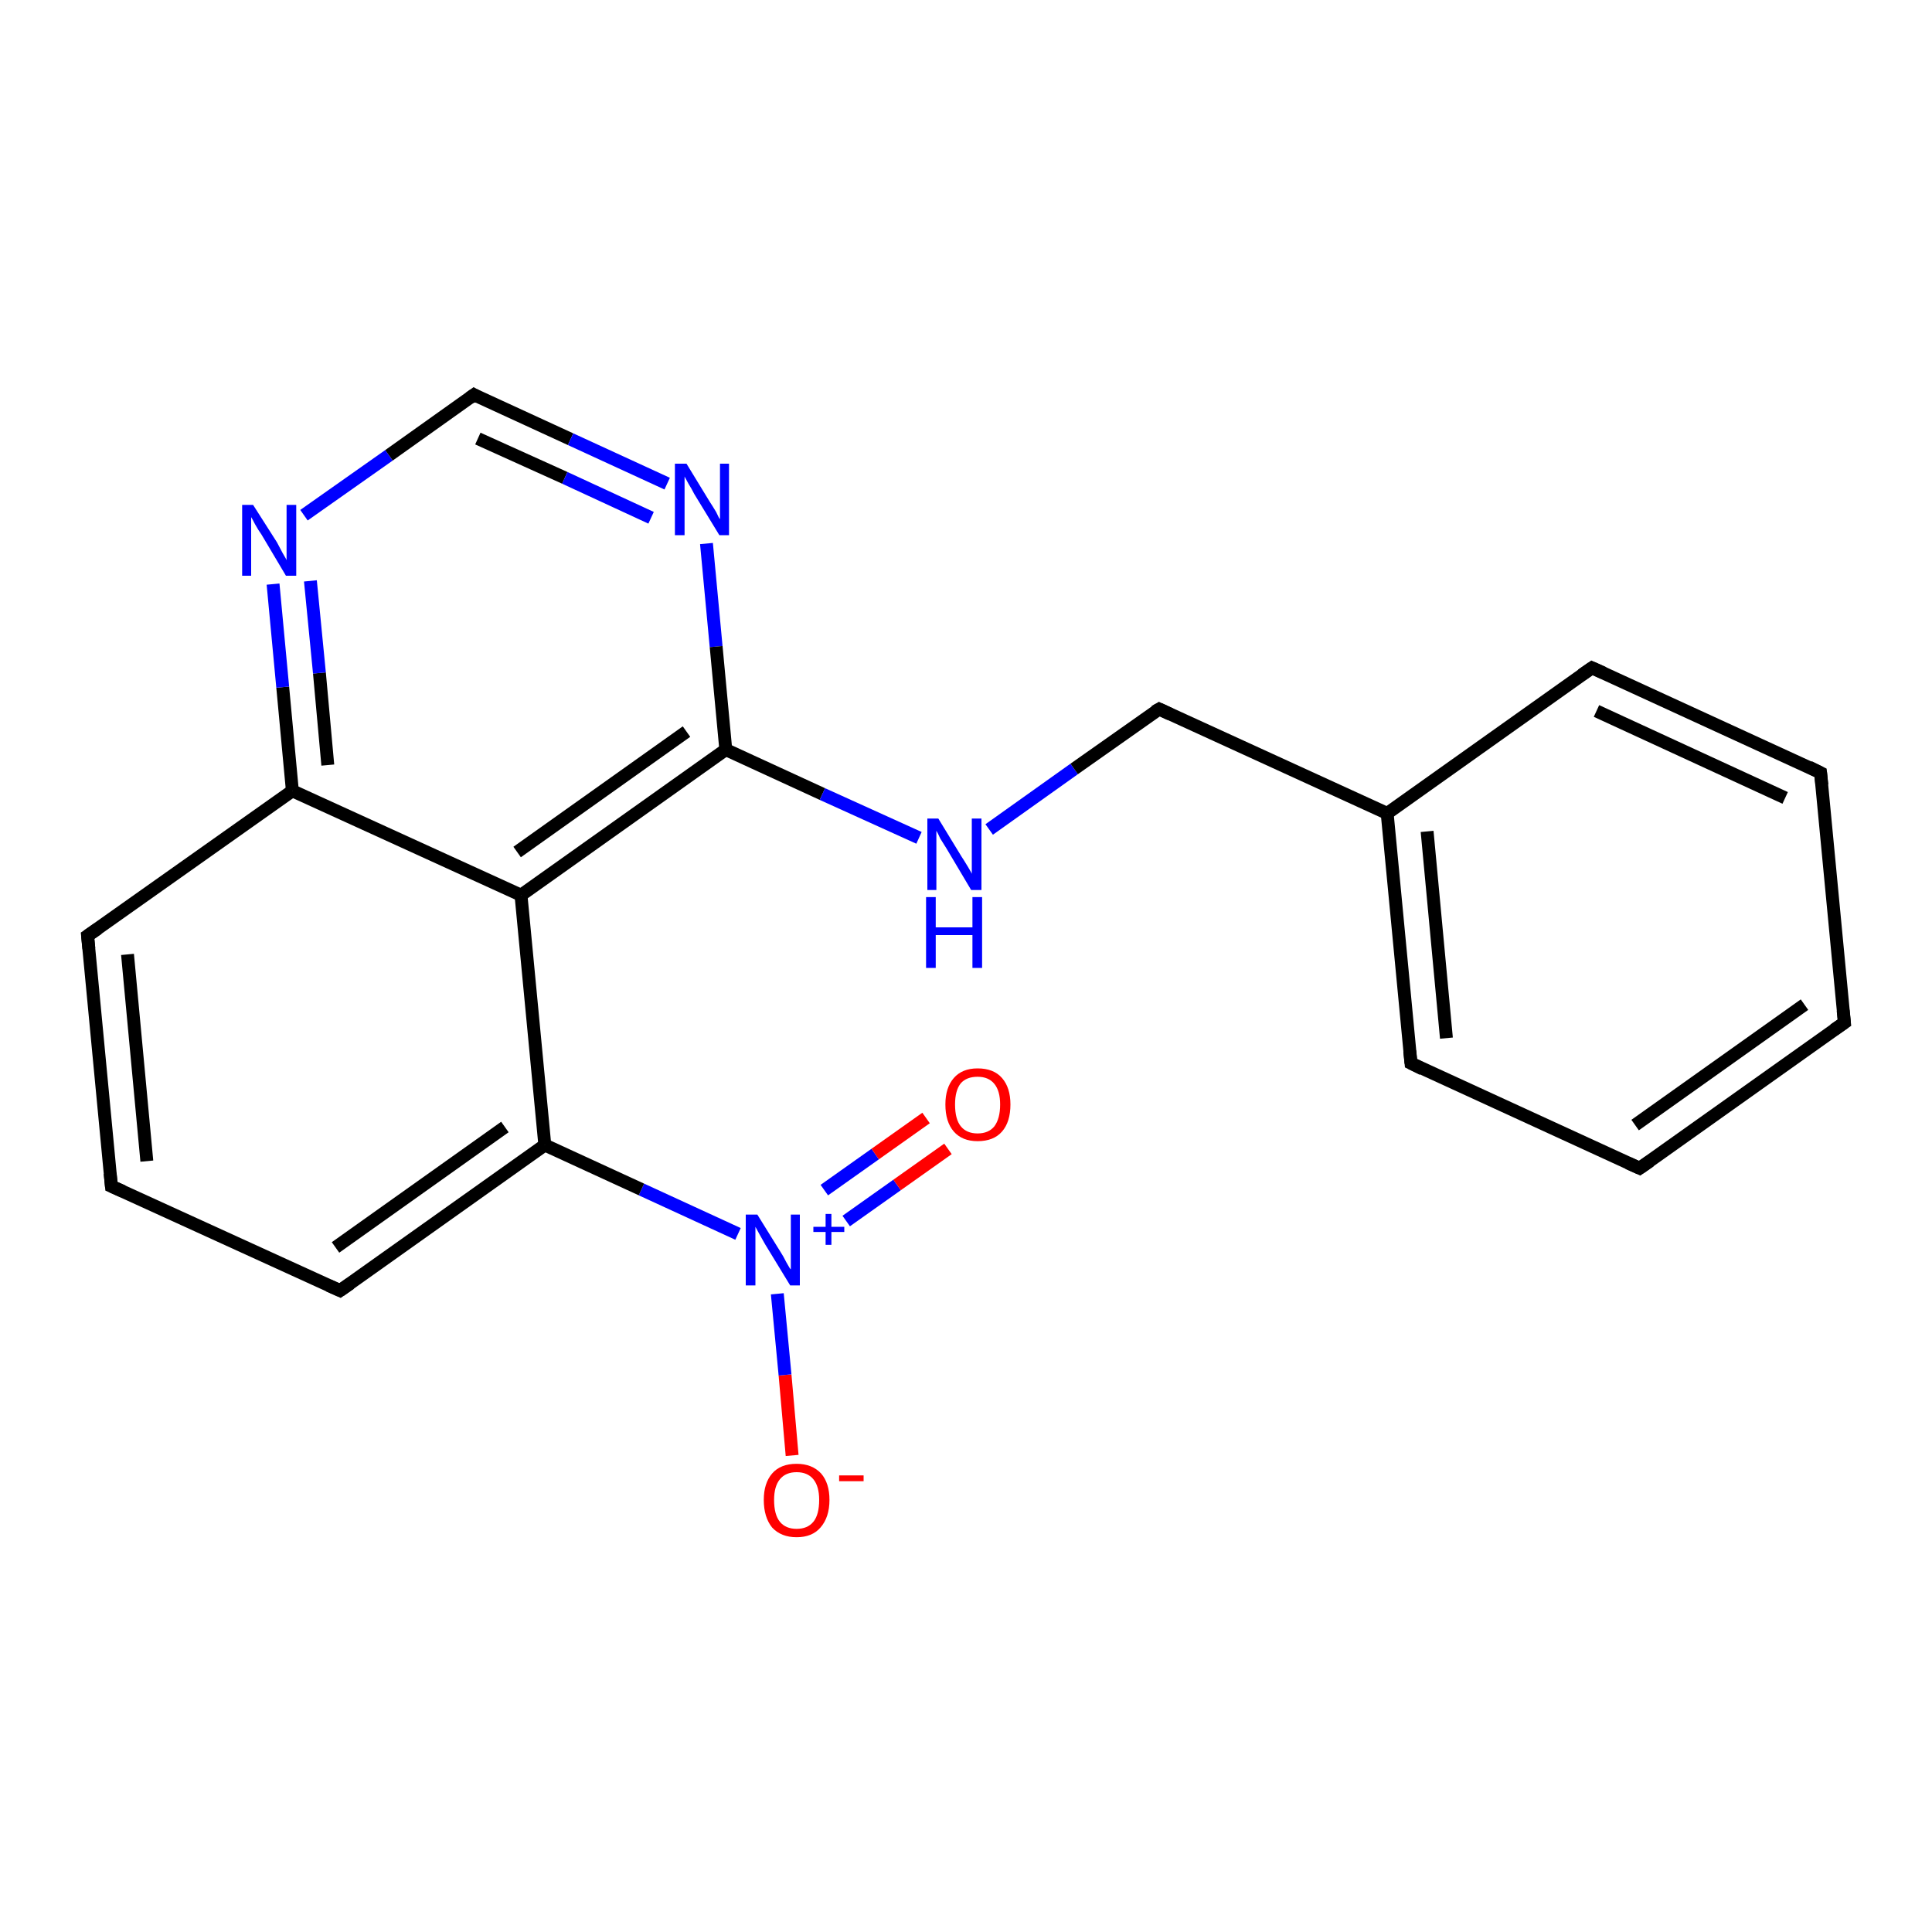<?xml version='1.0' encoding='iso-8859-1'?>
<svg version='1.1' baseProfile='full'
              xmlns='http://www.w3.org/2000/svg'
                      xmlns:rdkit='http://www.rdkit.org/xml'
                      xmlns:xlink='http://www.w3.org/1999/xlink'
                  xml:space='preserve'
width='300px' height='300px' viewBox='0 0 300 300'>
<!-- END OF HEADER -->
<rect style='opacity:1.0;fill:#FFFFFF;stroke:none' width='300.0' height='300.0' x='0.0' y='0.0'> </rect>
<path class='bond-0 atom-0 atom-1' d='M 123.0,226.0 L 121.9,213.5' style='fill:none;fill-rule:evenodd;stroke:#FF0000;stroke-width:2.0px;stroke-linecap:butt;stroke-linejoin:miter;stroke-opacity:1' />
<path class='bond-0 atom-0 atom-1' d='M 121.9,213.5 L 120.7,200.9' style='fill:none;fill-rule:evenodd;stroke:#0000FF;stroke-width:2.0px;stroke-linecap:butt;stroke-linejoin:miter;stroke-opacity:1' />
<path class='bond-1 atom-1 atom-2' d='M 131.4,189.6 L 139.3,184.0' style='fill:none;fill-rule:evenodd;stroke:#0000FF;stroke-width:2.0px;stroke-linecap:butt;stroke-linejoin:miter;stroke-opacity:1' />
<path class='bond-1 atom-1 atom-2' d='M 139.3,184.0 L 147.2,178.4' style='fill:none;fill-rule:evenodd;stroke:#FF0000;stroke-width:2.0px;stroke-linecap:butt;stroke-linejoin:miter;stroke-opacity:1' />
<path class='bond-1 atom-1 atom-2' d='M 128.0,184.8 L 135.9,179.2' style='fill:none;fill-rule:evenodd;stroke:#0000FF;stroke-width:2.0px;stroke-linecap:butt;stroke-linejoin:miter;stroke-opacity:1' />
<path class='bond-1 atom-1 atom-2' d='M 135.9,179.2 L 143.8,173.6' style='fill:none;fill-rule:evenodd;stroke:#FF0000;stroke-width:2.0px;stroke-linecap:butt;stroke-linejoin:miter;stroke-opacity:1' />
<path class='bond-2 atom-1 atom-3' d='M 114.6,191.6 L 99.6,184.7' style='fill:none;fill-rule:evenodd;stroke:#0000FF;stroke-width:2.0px;stroke-linecap:butt;stroke-linejoin:miter;stroke-opacity:1' />
<path class='bond-2 atom-1 atom-3' d='M 99.6,184.7 L 84.6,177.8' style='fill:none;fill-rule:evenodd;stroke:#000000;stroke-width:2.0px;stroke-linecap:butt;stroke-linejoin:miter;stroke-opacity:1' />
<path class='bond-3 atom-3 atom-4' d='M 84.6,177.8 L 52.8,200.4' style='fill:none;fill-rule:evenodd;stroke:#000000;stroke-width:2.0px;stroke-linecap:butt;stroke-linejoin:miter;stroke-opacity:1' />
<path class='bond-3 atom-3 atom-4' d='M 78.4,175.0 L 52.1,193.7' style='fill:none;fill-rule:evenodd;stroke:#000000;stroke-width:2.0px;stroke-linecap:butt;stroke-linejoin:miter;stroke-opacity:1' />
<path class='bond-4 atom-4 atom-5' d='M 52.8,200.4 L 17.3,184.2' style='fill:none;fill-rule:evenodd;stroke:#000000;stroke-width:2.0px;stroke-linecap:butt;stroke-linejoin:miter;stroke-opacity:1' />
<path class='bond-5 atom-5 atom-6' d='M 17.3,184.2 L 13.6,145.3' style='fill:none;fill-rule:evenodd;stroke:#000000;stroke-width:2.0px;stroke-linecap:butt;stroke-linejoin:miter;stroke-opacity:1' />
<path class='bond-5 atom-5 atom-6' d='M 22.8,180.3 L 19.8,148.2' style='fill:none;fill-rule:evenodd;stroke:#000000;stroke-width:2.0px;stroke-linecap:butt;stroke-linejoin:miter;stroke-opacity:1' />
<path class='bond-6 atom-6 atom-7' d='M 13.6,145.3 L 45.4,122.8' style='fill:none;fill-rule:evenodd;stroke:#000000;stroke-width:2.0px;stroke-linecap:butt;stroke-linejoin:miter;stroke-opacity:1' />
<path class='bond-7 atom-7 atom-8' d='M 45.4,122.8 L 43.9,106.7' style='fill:none;fill-rule:evenodd;stroke:#000000;stroke-width:2.0px;stroke-linecap:butt;stroke-linejoin:miter;stroke-opacity:1' />
<path class='bond-7 atom-7 atom-8' d='M 43.9,106.7 L 42.4,90.7' style='fill:none;fill-rule:evenodd;stroke:#0000FF;stroke-width:2.0px;stroke-linecap:butt;stroke-linejoin:miter;stroke-opacity:1' />
<path class='bond-7 atom-7 atom-8' d='M 50.9,118.8 L 49.6,104.5' style='fill:none;fill-rule:evenodd;stroke:#000000;stroke-width:2.0px;stroke-linecap:butt;stroke-linejoin:miter;stroke-opacity:1' />
<path class='bond-7 atom-7 atom-8' d='M 49.6,104.5 L 48.2,90.2' style='fill:none;fill-rule:evenodd;stroke:#0000FF;stroke-width:2.0px;stroke-linecap:butt;stroke-linejoin:miter;stroke-opacity:1' />
<path class='bond-8 atom-8 atom-9' d='M 47.2,80.0 L 60.4,70.7' style='fill:none;fill-rule:evenodd;stroke:#0000FF;stroke-width:2.0px;stroke-linecap:butt;stroke-linejoin:miter;stroke-opacity:1' />
<path class='bond-8 atom-8 atom-9' d='M 60.4,70.7 L 73.6,61.3' style='fill:none;fill-rule:evenodd;stroke:#000000;stroke-width:2.0px;stroke-linecap:butt;stroke-linejoin:miter;stroke-opacity:1' />
<path class='bond-9 atom-9 atom-10' d='M 73.6,61.3 L 88.6,68.2' style='fill:none;fill-rule:evenodd;stroke:#000000;stroke-width:2.0px;stroke-linecap:butt;stroke-linejoin:miter;stroke-opacity:1' />
<path class='bond-9 atom-9 atom-10' d='M 88.6,68.2 L 103.6,75.1' style='fill:none;fill-rule:evenodd;stroke:#0000FF;stroke-width:2.0px;stroke-linecap:butt;stroke-linejoin:miter;stroke-opacity:1' />
<path class='bond-9 atom-9 atom-10' d='M 74.2,68.1 L 87.7,74.2' style='fill:none;fill-rule:evenodd;stroke:#000000;stroke-width:2.0px;stroke-linecap:butt;stroke-linejoin:miter;stroke-opacity:1' />
<path class='bond-9 atom-9 atom-10' d='M 87.7,74.2 L 101.1,80.4' style='fill:none;fill-rule:evenodd;stroke:#0000FF;stroke-width:2.0px;stroke-linecap:butt;stroke-linejoin:miter;stroke-opacity:1' />
<path class='bond-10 atom-10 atom-11' d='M 109.7,84.4 L 111.2,100.4' style='fill:none;fill-rule:evenodd;stroke:#0000FF;stroke-width:2.0px;stroke-linecap:butt;stroke-linejoin:miter;stroke-opacity:1' />
<path class='bond-10 atom-10 atom-11' d='M 111.2,100.4 L 112.7,116.4' style='fill:none;fill-rule:evenodd;stroke:#000000;stroke-width:2.0px;stroke-linecap:butt;stroke-linejoin:miter;stroke-opacity:1' />
<path class='bond-11 atom-11 atom-12' d='M 112.7,116.4 L 127.7,123.3' style='fill:none;fill-rule:evenodd;stroke:#000000;stroke-width:2.0px;stroke-linecap:butt;stroke-linejoin:miter;stroke-opacity:1' />
<path class='bond-11 atom-11 atom-12' d='M 127.7,123.3 L 142.7,130.1' style='fill:none;fill-rule:evenodd;stroke:#0000FF;stroke-width:2.0px;stroke-linecap:butt;stroke-linejoin:miter;stroke-opacity:1' />
<path class='bond-12 atom-12 atom-13' d='M 153.6,128.8 L 166.8,119.4' style='fill:none;fill-rule:evenodd;stroke:#0000FF;stroke-width:2.0px;stroke-linecap:butt;stroke-linejoin:miter;stroke-opacity:1' />
<path class='bond-12 atom-12 atom-13' d='M 166.8,119.4 L 180.0,110.1' style='fill:none;fill-rule:evenodd;stroke:#000000;stroke-width:2.0px;stroke-linecap:butt;stroke-linejoin:miter;stroke-opacity:1' />
<path class='bond-13 atom-13 atom-14' d='M 180.0,110.1 L 215.4,126.3' style='fill:none;fill-rule:evenodd;stroke:#000000;stroke-width:2.0px;stroke-linecap:butt;stroke-linejoin:miter;stroke-opacity:1' />
<path class='bond-14 atom-14 atom-15' d='M 215.4,126.3 L 219.1,165.1' style='fill:none;fill-rule:evenodd;stroke:#000000;stroke-width:2.0px;stroke-linecap:butt;stroke-linejoin:miter;stroke-opacity:1' />
<path class='bond-14 atom-14 atom-15' d='M 221.6,129.1 L 224.6,161.2' style='fill:none;fill-rule:evenodd;stroke:#000000;stroke-width:2.0px;stroke-linecap:butt;stroke-linejoin:miter;stroke-opacity:1' />
<path class='bond-15 atom-15 atom-16' d='M 219.1,165.1 L 254.6,181.4' style='fill:none;fill-rule:evenodd;stroke:#000000;stroke-width:2.0px;stroke-linecap:butt;stroke-linejoin:miter;stroke-opacity:1' />
<path class='bond-16 atom-16 atom-17' d='M 254.6,181.4 L 286.4,158.8' style='fill:none;fill-rule:evenodd;stroke:#000000;stroke-width:2.0px;stroke-linecap:butt;stroke-linejoin:miter;stroke-opacity:1' />
<path class='bond-16 atom-16 atom-17' d='M 253.9,174.7 L 280.2,156.0' style='fill:none;fill-rule:evenodd;stroke:#000000;stroke-width:2.0px;stroke-linecap:butt;stroke-linejoin:miter;stroke-opacity:1' />
<path class='bond-17 atom-17 atom-18' d='M 286.4,158.8 L 282.7,120.0' style='fill:none;fill-rule:evenodd;stroke:#000000;stroke-width:2.0px;stroke-linecap:butt;stroke-linejoin:miter;stroke-opacity:1' />
<path class='bond-18 atom-18 atom-19' d='M 282.7,120.0 L 247.2,103.7' style='fill:none;fill-rule:evenodd;stroke:#000000;stroke-width:2.0px;stroke-linecap:butt;stroke-linejoin:miter;stroke-opacity:1' />
<path class='bond-18 atom-18 atom-19' d='M 277.2,123.9 L 247.9,110.4' style='fill:none;fill-rule:evenodd;stroke:#000000;stroke-width:2.0px;stroke-linecap:butt;stroke-linejoin:miter;stroke-opacity:1' />
<path class='bond-19 atom-11 atom-20' d='M 112.7,116.4 L 80.9,139.0' style='fill:none;fill-rule:evenodd;stroke:#000000;stroke-width:2.0px;stroke-linecap:butt;stroke-linejoin:miter;stroke-opacity:1' />
<path class='bond-19 atom-11 atom-20' d='M 106.6,113.6 L 80.3,132.3' style='fill:none;fill-rule:evenodd;stroke:#000000;stroke-width:2.0px;stroke-linecap:butt;stroke-linejoin:miter;stroke-opacity:1' />
<path class='bond-20 atom-20 atom-3' d='M 80.9,139.0 L 84.6,177.8' style='fill:none;fill-rule:evenodd;stroke:#000000;stroke-width:2.0px;stroke-linecap:butt;stroke-linejoin:miter;stroke-opacity:1' />
<path class='bond-21 atom-20 atom-7' d='M 80.9,139.0 L 45.4,122.8' style='fill:none;fill-rule:evenodd;stroke:#000000;stroke-width:2.0px;stroke-linecap:butt;stroke-linejoin:miter;stroke-opacity:1' />
<path class='bond-22 atom-19 atom-14' d='M 247.2,103.7 L 215.4,126.3' style='fill:none;fill-rule:evenodd;stroke:#000000;stroke-width:2.0px;stroke-linecap:butt;stroke-linejoin:miter;stroke-opacity:1' />
<path d='M 54.4,199.3 L 52.8,200.4 L 51.0,199.6' style='fill:none;stroke:#000000;stroke-width:2.0px;stroke-linecap:butt;stroke-linejoin:miter;stroke-opacity:1;' />
<path d='M 19.1,185.0 L 17.3,184.2 L 17.1,182.2' style='fill:none;stroke:#000000;stroke-width:2.0px;stroke-linecap:butt;stroke-linejoin:miter;stroke-opacity:1;' />
<path d='M 13.8,147.3 L 13.6,145.3 L 15.2,144.2' style='fill:none;stroke:#000000;stroke-width:2.0px;stroke-linecap:butt;stroke-linejoin:miter;stroke-opacity:1;' />
<path d='M 72.9,61.8 L 73.6,61.3 L 74.3,61.7' style='fill:none;stroke:#000000;stroke-width:2.0px;stroke-linecap:butt;stroke-linejoin:miter;stroke-opacity:1;' />
<path d='M 179.3,110.5 L 180.0,110.1 L 181.7,110.9' style='fill:none;stroke:#000000;stroke-width:2.0px;stroke-linecap:butt;stroke-linejoin:miter;stroke-opacity:1;' />
<path d='M 218.9,163.2 L 219.1,165.1 L 220.9,166.0' style='fill:none;stroke:#000000;stroke-width:2.0px;stroke-linecap:butt;stroke-linejoin:miter;stroke-opacity:1;' />
<path d='M 252.8,180.6 L 254.6,181.4 L 256.2,180.3' style='fill:none;stroke:#000000;stroke-width:2.0px;stroke-linecap:butt;stroke-linejoin:miter;stroke-opacity:1;' />
<path d='M 284.8,159.9 L 286.4,158.8 L 286.2,156.9' style='fill:none;stroke:#000000;stroke-width:2.0px;stroke-linecap:butt;stroke-linejoin:miter;stroke-opacity:1;' />
<path d='M 282.9,121.9 L 282.7,120.0 L 280.9,119.1' style='fill:none;stroke:#000000;stroke-width:2.0px;stroke-linecap:butt;stroke-linejoin:miter;stroke-opacity:1;' />
<path d='M 249.0,104.5 L 247.2,103.7 L 245.6,104.8' style='fill:none;stroke:#000000;stroke-width:2.0px;stroke-linecap:butt;stroke-linejoin:miter;stroke-opacity:1;' />
<path class='atom-0' d='M 118.6 232.9
Q 118.6 230.3, 119.9 228.8
Q 121.2 227.3, 123.7 227.3
Q 126.1 227.3, 127.5 228.8
Q 128.8 230.3, 128.8 232.9
Q 128.8 235.6, 127.4 237.2
Q 126.1 238.7, 123.7 238.7
Q 121.3 238.7, 119.9 237.2
Q 118.6 235.6, 118.6 232.9
M 123.7 237.4
Q 125.4 237.4, 126.3 236.3
Q 127.2 235.2, 127.2 232.9
Q 127.2 230.8, 126.3 229.7
Q 125.4 228.6, 123.7 228.6
Q 122.0 228.6, 121.1 229.7
Q 120.2 230.8, 120.2 232.9
Q 120.2 235.2, 121.1 236.3
Q 122.0 237.4, 123.7 237.4
' fill='#FF0000'/>
<path class='atom-0' d='M 130.3 229.1
L 134.1 229.1
L 134.1 230.0
L 130.3 230.0
L 130.3 229.1
' fill='#FF0000'/>
<path class='atom-1' d='M 117.6 188.6
L 121.2 194.4
Q 121.6 195.0, 122.1 196.0
Q 122.7 197.1, 122.8 197.1
L 122.8 188.6
L 124.2 188.6
L 124.2 199.6
L 122.7 199.6
L 118.8 193.2
Q 118.4 192.5, 117.9 191.6
Q 117.4 190.7, 117.3 190.5
L 117.3 199.6
L 115.8 199.6
L 115.8 188.6
L 117.6 188.6
' fill='#0000FF'/>
<path class='atom-1' d='M 126.3 190.5
L 128.2 190.5
L 128.2 188.5
L 129.1 188.5
L 129.1 190.5
L 131.1 190.5
L 131.1 191.3
L 129.1 191.3
L 129.1 193.3
L 128.2 193.3
L 128.2 191.3
L 126.3 191.3
L 126.3 190.5
' fill='#0000FF'/>
<path class='atom-2' d='M 146.8 171.5
Q 146.8 168.9, 148.1 167.4
Q 149.4 165.9, 151.8 165.9
Q 154.3 165.9, 155.6 167.4
Q 156.9 168.9, 156.9 171.5
Q 156.9 174.2, 155.6 175.7
Q 154.3 177.2, 151.8 177.2
Q 149.4 177.2, 148.1 175.7
Q 146.8 174.2, 146.8 171.5
M 151.8 176.0
Q 153.5 176.0, 154.4 174.9
Q 155.3 173.7, 155.3 171.5
Q 155.3 169.4, 154.4 168.3
Q 153.5 167.2, 151.8 167.2
Q 150.1 167.2, 149.2 168.2
Q 148.3 169.3, 148.3 171.5
Q 148.3 173.8, 149.2 174.9
Q 150.1 176.0, 151.8 176.0
' fill='#FF0000'/>
<path class='atom-8' d='M 39.3 78.4
L 43.0 84.2
Q 43.3 84.8, 43.9 85.9
Q 44.5 86.9, 44.5 87.0
L 44.5 78.4
L 46.0 78.4
L 46.0 89.4
L 44.4 89.4
L 40.6 83.0
Q 40.1 82.3, 39.6 81.4
Q 39.2 80.6, 39.0 80.3
L 39.0 89.4
L 37.6 89.4
L 37.6 78.4
L 39.3 78.4
' fill='#0000FF'/>
<path class='atom-10' d='M 106.6 72.0
L 110.2 77.9
Q 110.6 78.5, 111.2 79.5
Q 111.7 80.6, 111.8 80.6
L 111.8 72.0
L 113.2 72.0
L 113.2 83.1
L 111.7 83.1
L 107.8 76.7
Q 107.4 75.9, 106.9 75.1
Q 106.4 74.2, 106.3 74.0
L 106.3 83.1
L 104.8 83.1
L 104.8 72.0
L 106.6 72.0
' fill='#0000FF'/>
<path class='atom-12' d='M 145.7 127.1
L 149.3 133.0
Q 149.7 133.6, 150.3 134.6
Q 150.9 135.6, 150.9 135.7
L 150.9 127.1
L 152.4 127.1
L 152.4 138.2
L 150.8 138.2
L 147.0 131.8
Q 146.5 131.0, 146.0 130.2
Q 145.6 129.3, 145.4 129.0
L 145.4 138.2
L 144.0 138.2
L 144.0 127.1
L 145.7 127.1
' fill='#0000FF'/>
<path class='atom-12' d='M 143.8 139.3
L 145.3 139.3
L 145.3 144.0
L 151.0 144.0
L 151.0 139.3
L 152.5 139.3
L 152.5 150.3
L 151.0 150.3
L 151.0 145.2
L 145.3 145.2
L 145.3 150.3
L 143.8 150.3
L 143.8 139.3
' fill='#0000FF'/>
</svg>
